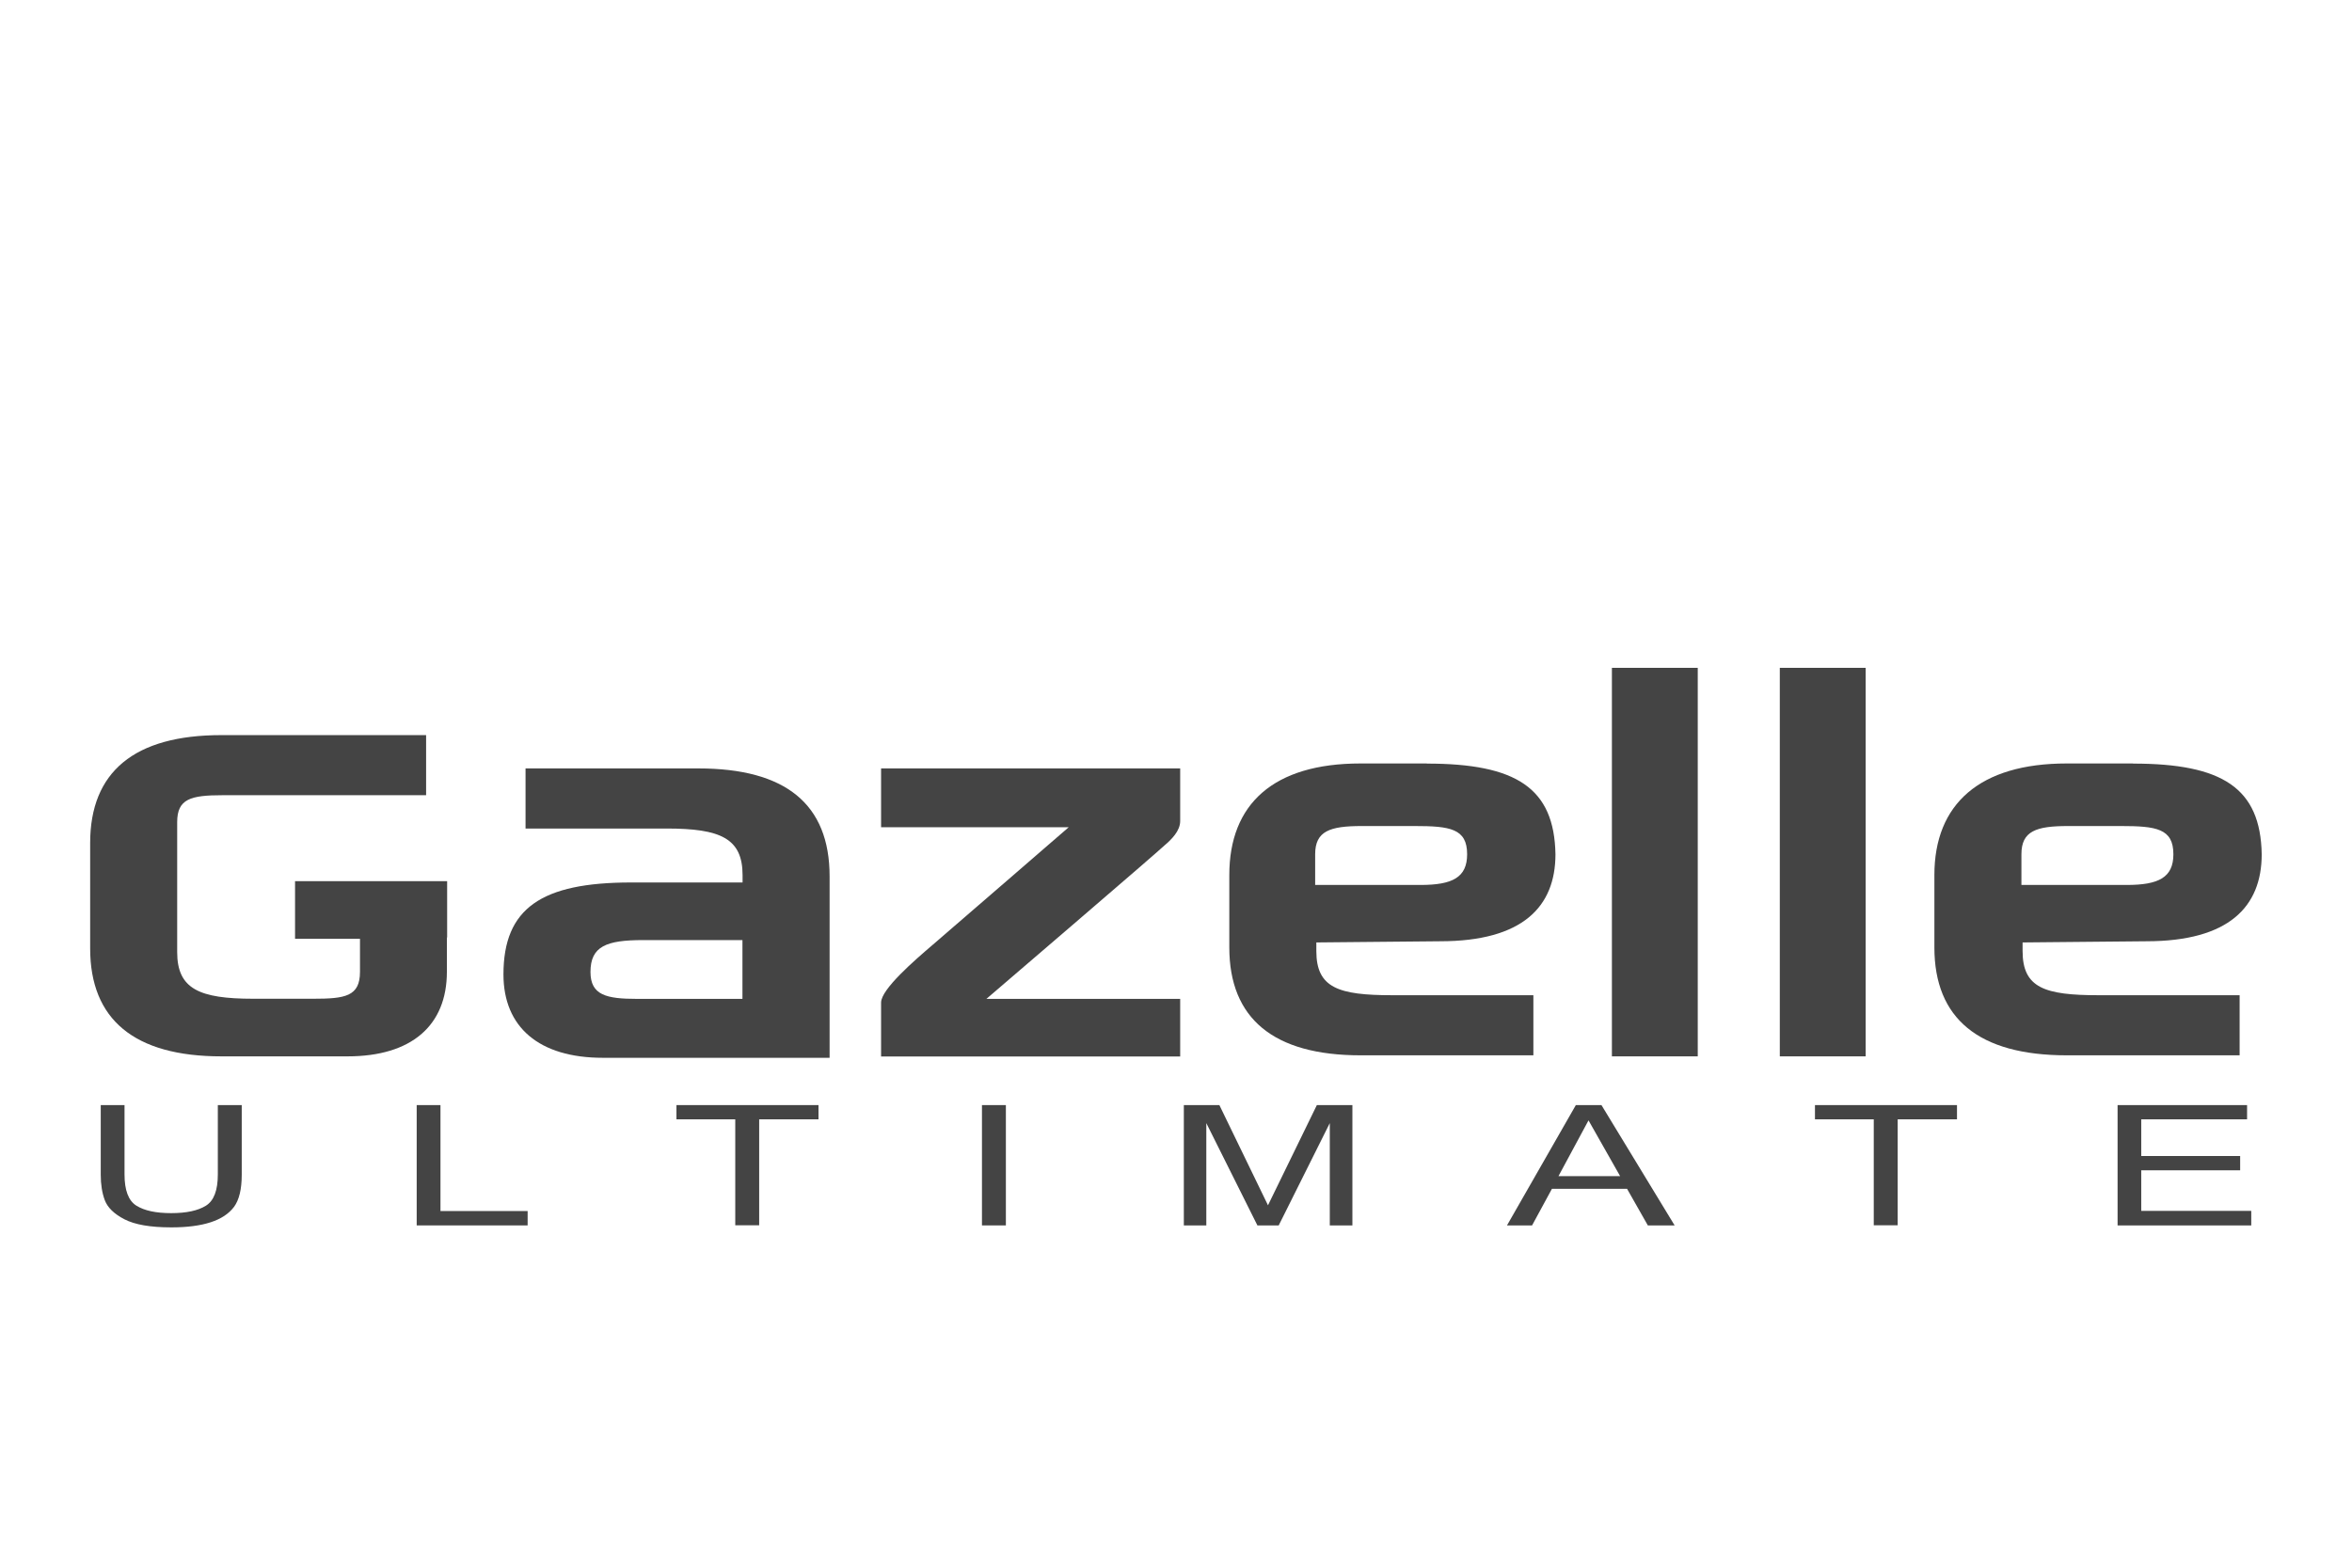 <?xml version="1.0" encoding="UTF-8"?><svg id="Laag_1" xmlns="http://www.w3.org/2000/svg" viewBox="0 0 180 120"><defs><style>.cls-1{fill:#444;}.cls-2{isolation:isolate;}</style></defs><g id="Gazelle_Ultimate"><g><path class="cls-1" d="M109.19,58.44h-5.07c-6.66,0-10.04,3.1-10.04,8.54v5.54c0,5.44,3.38,8.26,10.04,8.26h13.23v-4.6h-10.79c-4.13,0-5.82-.56-5.82-3.38v-.66l9.48-.09c6.29,0,8.82-2.63,8.82-6.66-.09-5.07-3-6.94-9.85-6.94m-.47,9.29h-8.07v-2.35h0c0-1.78,1.13-2.16,3.57-2.16h4.03c2.72,0,4.03,.19,4.03,2.16,0,1.78-1.13,2.35-3.57,2.35"/><path class="cls-1" d="M163.24,58.44h-5.07c-6.66,0-10.13,3.1-10.13,8.54v5.54c0,5.44,3.38,8.26,10.13,8.26h13.23v-4.6h-10.79c-4.13,0-5.82-.56-5.82-3.38v-.66l9.48-.09c6.29,0,8.82-2.63,8.82-6.66-.09-5.07-3-6.94-9.85-6.94m-.47,9.29h-8.07v-2.35h0c0-1.78,1.13-2.16,3.57-2.16h4.03c2.72,0,4.03,.19,4.03,2.16,0,1.78-1.13,2.35-3.57,2.35"/><rect class="cls-1" x="123.36" y="51.12" width="6.57" height="29.74"/><path class="cls-1" d="M34.22,71.77v-4.32h-11.64v4.41h4.97v2.53c0,1.88-1.13,2.06-3.57,2.06h-4.6c-4.13,0-5.82-.75-5.82-3.57v-9.95c0-1.78,1.03-2.06,3.47-2.06h15.58v-4.6h-15.67c-6.66,0-10.04,2.81-10.04,8.26v8.07c0,5.44,3.38,8.26,10.04,8.26h9.66c4.88,0,7.6-2.35,7.6-6.47v-2.63Z"/><path class="cls-1" d="M67.43,63.32h14.36s-9.1,7.88-10.42,9.01-3.94,3.38-3.94,4.41v4.13h22.89v-4.41h-14.83s13.14-11.26,13.61-11.73c.56-.47,1.22-1.13,1.22-1.88v-4.03h-22.89v4.5Z"/><path class="cls-1" d="M53.45,58.82h-13.23v4.6h10.79c4.13,0,5.82,.75,5.82,3.57v.56h-8.54c-6.85,0-9.76,1.97-9.76,7.04,0,4.03,2.72,6.38,7.6,6.38h17.36v-13.89c0-5.54-3.38-8.26-10.04-8.26m3.38,17.64h-8.07c-2.35,0-3.57-.28-3.57-2.06,0-1.97,1.22-2.44,4.03-2.44h7.6v4.5Z"/><rect class="cls-1" x="136.21" y="51.12" width="6.57" height="29.74"/></g><g class="cls-2"><path class="cls-1" d="M13.09,93.95c-1.59,0-2.78-.21-3.57-.62-.79-.41-1.29-.9-1.5-1.46s-.31-1.21-.31-1.95v-5.33h1.82v5.31c0,1.21,.3,2.01,.91,2.39s1.49,.57,2.66,.57,2.05-.19,2.66-.57,.91-1.18,.91-2.39v-5.31h1.83v5.33c0,1.11-.2,1.93-.59,2.46-.4,.53-.99,.92-1.79,1.18-.8,.26-1.8,.39-3,.39Z"/><path class="cls-1" d="M40.38,93.8h-8.49v-9.21h1.82v8.11h6.67v1.09Z"/><path class="cls-1" d="M62.64,85.68h-4.54v8.11h-1.83v-8.11h-4.5v-1.09h10.87v1.09Z"/><path class="cls-1" d="M76.98,93.8h-1.83v-9.21h1.83v9.21Z"/><path class="cls-1" d="M103.49,93.8h-1.72v-7.83l-3.91,7.83h-1.63l-3.91-7.83v7.83h-1.72v-9.21h2.72l3.72,7.67,3.74-7.67h2.72v9.21Z"/><path class="cls-1" d="M128.16,93.8h-2.05l-1.59-2.8h-5.75l-1.52,2.8h-1.92l5.27-9.21h1.96l5.6,9.21Zm-4.17-3.77l-2.42-4.27-2.3,4.27h4.72Z"/><path class="cls-1" d="M149.77,85.68h-4.54v8.11h-1.83v-8.11h-4.5v-1.09h10.87v1.09Z"/><path class="cls-1" d="M172.29,93.8h-10.23v-9.21h9.91v1.09h-8.1v2.81h7.57v1.09h-7.57v3.11h8.42v1.09Z"/></g></g></svg>